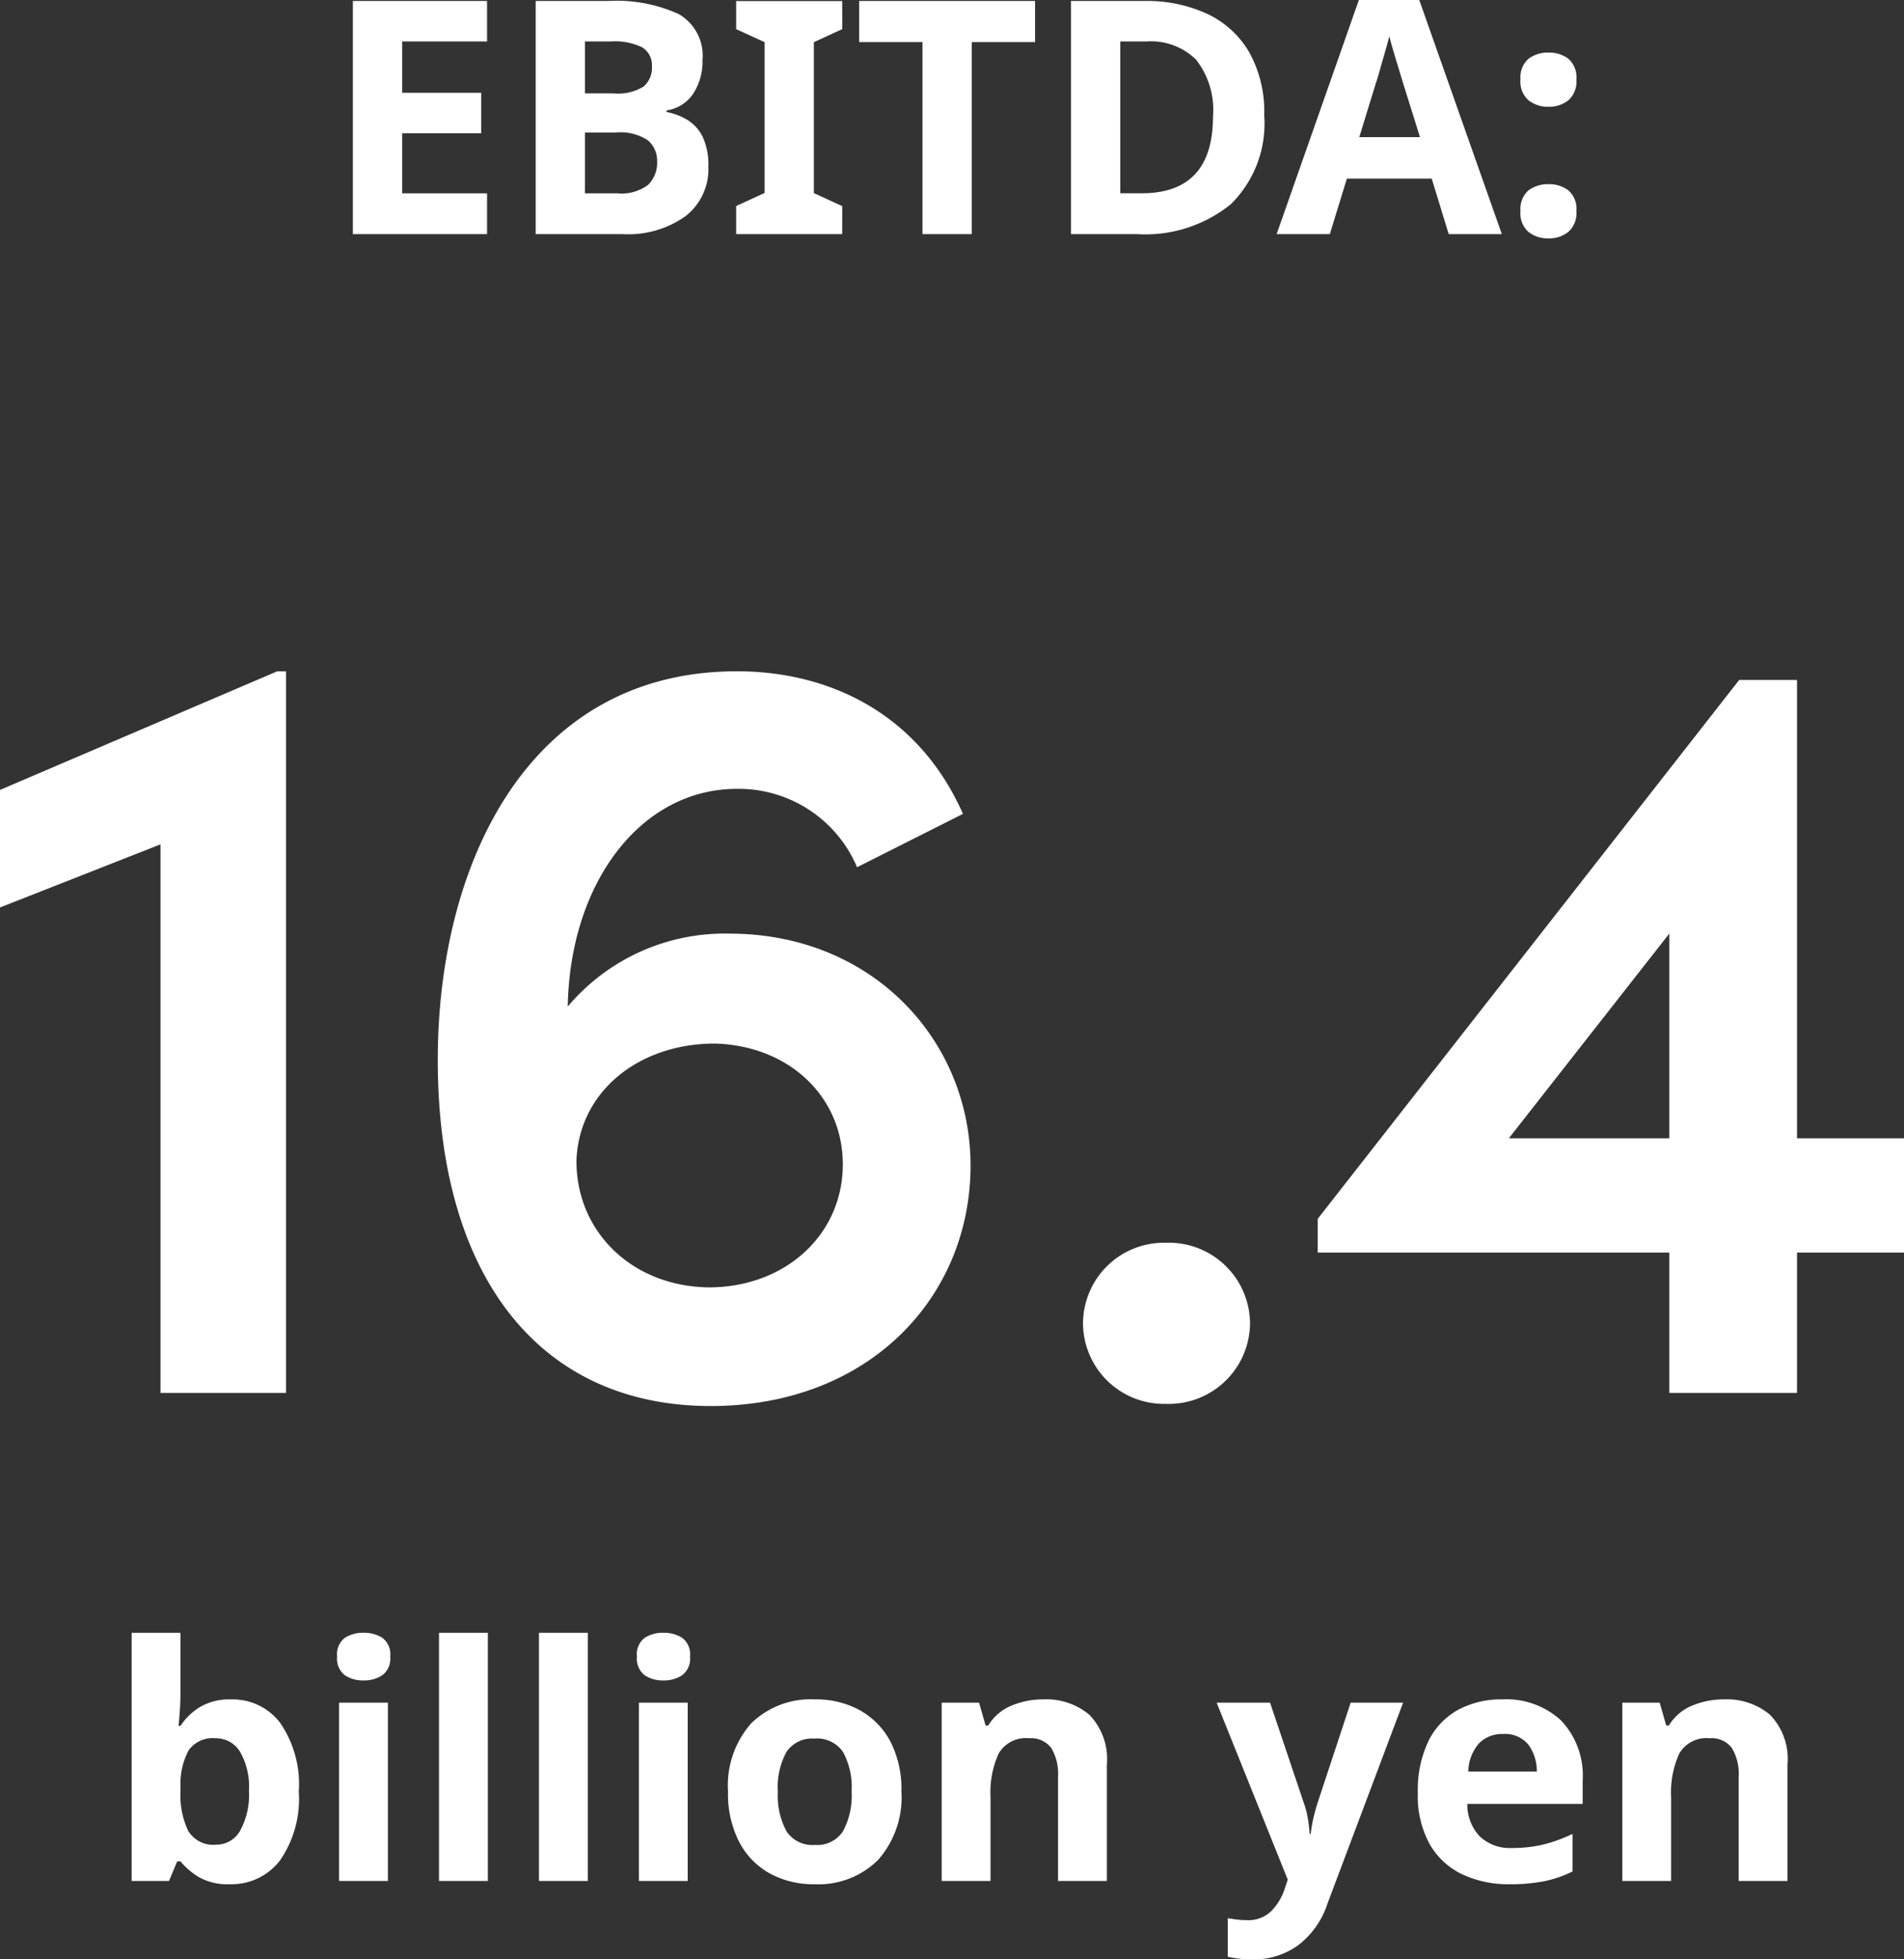 <svg xmlns="http://www.w3.org/2000/svg" width="105" height="108" viewBox="0 0 105 108"><rect x="0" y="0" width="105" height="108" fill="#333333" stroke="none"/><g transform="translate(-1097.29 -1807.094)"><path d="M-42.757-10.494q0,.558-.036,1.1t-.072.846h.108a3.442,3.442,0,0,1,1.066-1.035,3.2,3.2,0,0,1,1.735-.423,3.285,3.285,0,0,1,2.693,1.287,5.963,5.963,0,0,1,1.03,3.789,5.961,5.961,0,0,1-1.048,3.816A3.363,3.363,0,0,1-40.029.18a3.225,3.225,0,0,1-1.708-.387,4.085,4.085,0,0,1-1.021-.873h-.181L-43.39,0h-2.06V-13.68h2.693Zm1.934,2.628a1.627,1.627,0,0,0-1.473.648,3.865,3.865,0,0,0-.461,1.98v.288a4.574,4.574,0,0,0,.425,2.187A1.611,1.611,0,0,0-40.788-2a1.5,1.5,0,0,0,1.319-.765,4.117,4.117,0,0,0,.488-2.2,3.866,3.866,0,0,0-.5-2.169A1.55,1.55,0,0,0-40.824-7.866Zm8.168-5.814a1.862,1.862,0,0,1,1.03.279,1.137,1.137,0,0,1,.434,1.035,1.14,1.14,0,0,1-.434,1.026,1.819,1.819,0,0,1-1.03.288,1.808,1.808,0,0,1-1.039-.288,1.15,1.15,0,0,1-.425-1.026,1.147,1.147,0,0,1,.425-1.035A1.851,1.851,0,0,1-32.656-13.68Zm1.337,3.852V0h-2.693V-9.828ZM-25.807,0H-28.5V-13.68h2.693Zm5.512,0h-2.693V-13.68h2.693Zm4.174-13.68a1.862,1.862,0,0,1,1.03.279,1.137,1.137,0,0,1,.434,1.035,1.14,1.14,0,0,1-.434,1.026,1.819,1.819,0,0,1-1.03.288,1.808,1.808,0,0,1-1.039-.288,1.15,1.15,0,0,1-.425-1.026,1.147,1.147,0,0,1,.425-1.035A1.852,1.852,0,0,1-16.12-13.68Zm1.337,3.852V0h-2.693V-9.828ZM-3-4.932a5.207,5.207,0,0,1-1.292,3.78A4.67,4.67,0,0,1-7.808.18a4.979,4.979,0,0,1-2.449-.594,4.205,4.205,0,0,1-1.69-1.737,5.806,5.806,0,0,1-.614-2.781,5.164,5.164,0,0,1,1.283-3.762,4.7,4.7,0,0,1,3.524-1.314A4.965,4.965,0,0,1-5.3-9.414,4.248,4.248,0,0,1-3.615-7.7,5.7,5.7,0,0,1-3-4.932Zm-6.813,0a4.122,4.122,0,0,0,.479,2.2,1.716,1.716,0,0,0,1.563.747,1.7,1.7,0,0,0,1.545-.747,4.122,4.122,0,0,0,.479-2.2,4.024,4.024,0,0,0-.479-2.187A1.731,1.731,0,0,0-7.79-7.848a1.712,1.712,0,0,0-1.545.729A4.024,4.024,0,0,0-9.814-4.932ZM4.824-10.008a3.684,3.684,0,0,1,2.548.855A3.509,3.509,0,0,1,8.33-6.408V0H5.637V-5.742a2.741,2.741,0,0,0-.379-1.593,1.386,1.386,0,0,0-1.211-.531,1.736,1.736,0,0,0-1.681.837,5.154,5.154,0,0,0-.452,2.4V0H-.778V-9.828h2.06l.361,1.26h.145a2.712,2.712,0,0,1,1.292-1.1A4.5,4.5,0,0,1,4.824-10.008Zm9.56.18h2.946L19.191-4.3a4.683,4.683,0,0,1,.217.819q.072.423.108.891h.054a7.838,7.838,0,0,1,.154-.891q.1-.423.226-.819l1.825-5.526h2.891L20.492,1.26a4.693,4.693,0,0,1-1.635,2.3,4.177,4.177,0,0,1-2.485.765,5.978,5.978,0,0,1-.786-.045q-.334-.045-.587-.1V2.052q.2.036.479.072a4.608,4.608,0,0,0,.587.036,1.787,1.787,0,0,0,1.346-.513A3.146,3.146,0,0,0,18.143.414l.163-.486Zm15.758-.18a4.439,4.439,0,0,1,3.235,1.161,4.4,4.4,0,0,1,1.193,3.3v1.3H28.208a2.544,2.544,0,0,0,.678,1.782,2.392,2.392,0,0,0,1.78.648A7.35,7.35,0,0,0,32.4-2.007a8.332,8.332,0,0,0,1.608-.585v2.07a6.394,6.394,0,0,1-1.527.531A9.486,9.486,0,0,1,30.54.18a5.963,5.963,0,0,1-2.62-.549A4.089,4.089,0,0,1,26.13-2.034a5.507,5.507,0,0,1-.651-2.808,6.249,6.249,0,0,1,.587-2.871A3.973,3.973,0,0,1,27.7-9.432,4.985,4.985,0,0,1,30.142-10.008ZM30.16-8.1a1.773,1.773,0,0,0-1.292.5,2.408,2.408,0,0,0-.605,1.566h3.777a2.442,2.442,0,0,0-.47-1.485A1.669,1.669,0,0,0,30.16-8.1Zm12.2-1.908a3.684,3.684,0,0,1,2.548.855,3.509,3.509,0,0,1,.958,2.745V0H43.171V-5.742a2.741,2.741,0,0,0-.379-1.593,1.386,1.386,0,0,0-1.211-.531,1.736,1.736,0,0,0-1.681.837,5.154,5.154,0,0,0-.452,2.4V0H36.756V-9.828h2.06l.361,1.26h.145a2.712,2.712,0,0,1,1.292-1.1A4.5,4.5,0,0,1,42.358-10.008Z" transform="translate(1150 1910.774)" fill="#fff"/><path d="M-26.037,0h-7.4V-12.852h7.4v2.232h-4.68v2.826h4.356v2.232h-4.356V-2.25h4.68Zm6.678-12.852a8.3,8.3,0,0,1,3.888.72,2.643,2.643,0,0,1,1.314,2.538A3.225,3.225,0,0,1-14.67-7.74a2.122,2.122,0,0,1-1.467.918v.09a3.443,3.443,0,0,1,1.17.45,2.257,2.257,0,0,1,.828.936,3.643,3.643,0,0,1,.306,1.62A3.286,3.286,0,0,1-15.093-.99,5.456,5.456,0,0,1-18.549,0h-4.806V-12.852Zm.306,5.094a2.665,2.665,0,0,0,1.647-.378,1.341,1.341,0,0,0,.459-1.1,1.142,1.142,0,0,0-.54-1.062,3.444,3.444,0,0,0-1.71-.324h-1.44v2.862ZM-20.637-5.6V-2.25h1.782a2.418,2.418,0,0,0,1.71-.477A1.7,1.7,0,0,0-16.659-4a1.48,1.48,0,0,0-.495-1.161A2.736,2.736,0,0,0-18.945-5.6ZM-6.453,0H-12.3V-1.548l1.566-.72v-8.316L-12.3-11.3v-1.548h5.85V-11.3l-1.566.72v8.316l1.566.72ZM.693,0H-2.025V-10.584H-5.517v-2.268h9.7v2.268H.693ZM16.821-6.552a6.236,6.236,0,0,1-1.845,4.905A7.505,7.505,0,0,1,9.8,0H6.165V-12.852H10.2a7.945,7.945,0,0,1,3.5.72A5.279,5.279,0,0,1,16-10.017,6.747,6.747,0,0,1,16.821-6.552Zm-2.826.072a4.478,4.478,0,0,0-.936-3.141,3.545,3.545,0,0,0-2.718-1H8.883v8.37h1.17Q13.995-2.25,13.995-6.48Zm13,6.48-.936-3.06h-4.68L20.439,0H17.505l4.536-12.906h3.33L29.925,0Zm-2.52-8.334q-.09-.306-.234-.774t-.288-.954q-.144-.486-.234-.846-.09.36-.243.891t-.288,1.008q-.135.477-.207.675l-.918,2.988h3.348Zm6.48-.18a1.354,1.354,0,0,1,.45-1.161,1.794,1.794,0,0,1,1.1-.333,1.765,1.765,0,0,1,1.08.333,1.354,1.354,0,0,1,.45,1.161,1.361,1.361,0,0,1-.45,1.143,1.7,1.7,0,0,1-1.08.351,1.731,1.731,0,0,1-1.1-.351A1.361,1.361,0,0,1,30.951-8.514Zm0,7.254a1.354,1.354,0,0,1,.45-1.161,1.794,1.794,0,0,1,1.1-.333,1.765,1.765,0,0,1,1.08.333,1.354,1.354,0,0,1,.45,1.161,1.361,1.361,0,0,1-.45,1.143A1.7,1.7,0,0,1,32.5.234a1.731,1.731,0,0,1-1.1-.351A1.361,1.361,0,0,1,30.951-1.26Z" transform="translate(1150.187 1820)" fill="#fff"/><path d="M-52.71-33.24v6.48l8.85-3.48V0h6.924V-39.78h-.482Zm40.218,7.92A11.313,11.313,0,0,0-21.4-21.3c.12-6.84,4.034-12,9.332-12a7.09,7.09,0,0,1,6.623,4.32l5.84-2.94c-2.529-5.7-7.586-7.86-12.463-7.86-11.56,0-16.5,10.68-16.5,21.42,0,12,5.659,19.08,15.052,19.08C-4.786.72.813-5.28.813-12.54.813-19.38-4.545-25.32-12.492-25.32Zm-1.144,19.5c-4.214-.06-7.285-3.06-7.285-6.96.12-3.78,3.372-6.48,7.646-6.48,4.094.12,7.044,2.94,7.044,6.66C-6.231-8.76-9.361-5.82-13.636-5.82ZM11.59.6a4.48,4.48,0,0,0,4.636-4.44A4.48,4.48,0,0,0,11.59-8.28,4.464,4.464,0,0,0,7.015-3.84,4.464,4.464,0,0,0,11.59.6Zm34.8-14.64V-39.3H43.2L19.959-9.6v1.86H39.346V0H46.39V-7.74h5.9v-6.3ZM39.346-25.32v11.28H30.5Z" transform="translate(1150 1883.876)" fill="#fff"/></g></svg>
